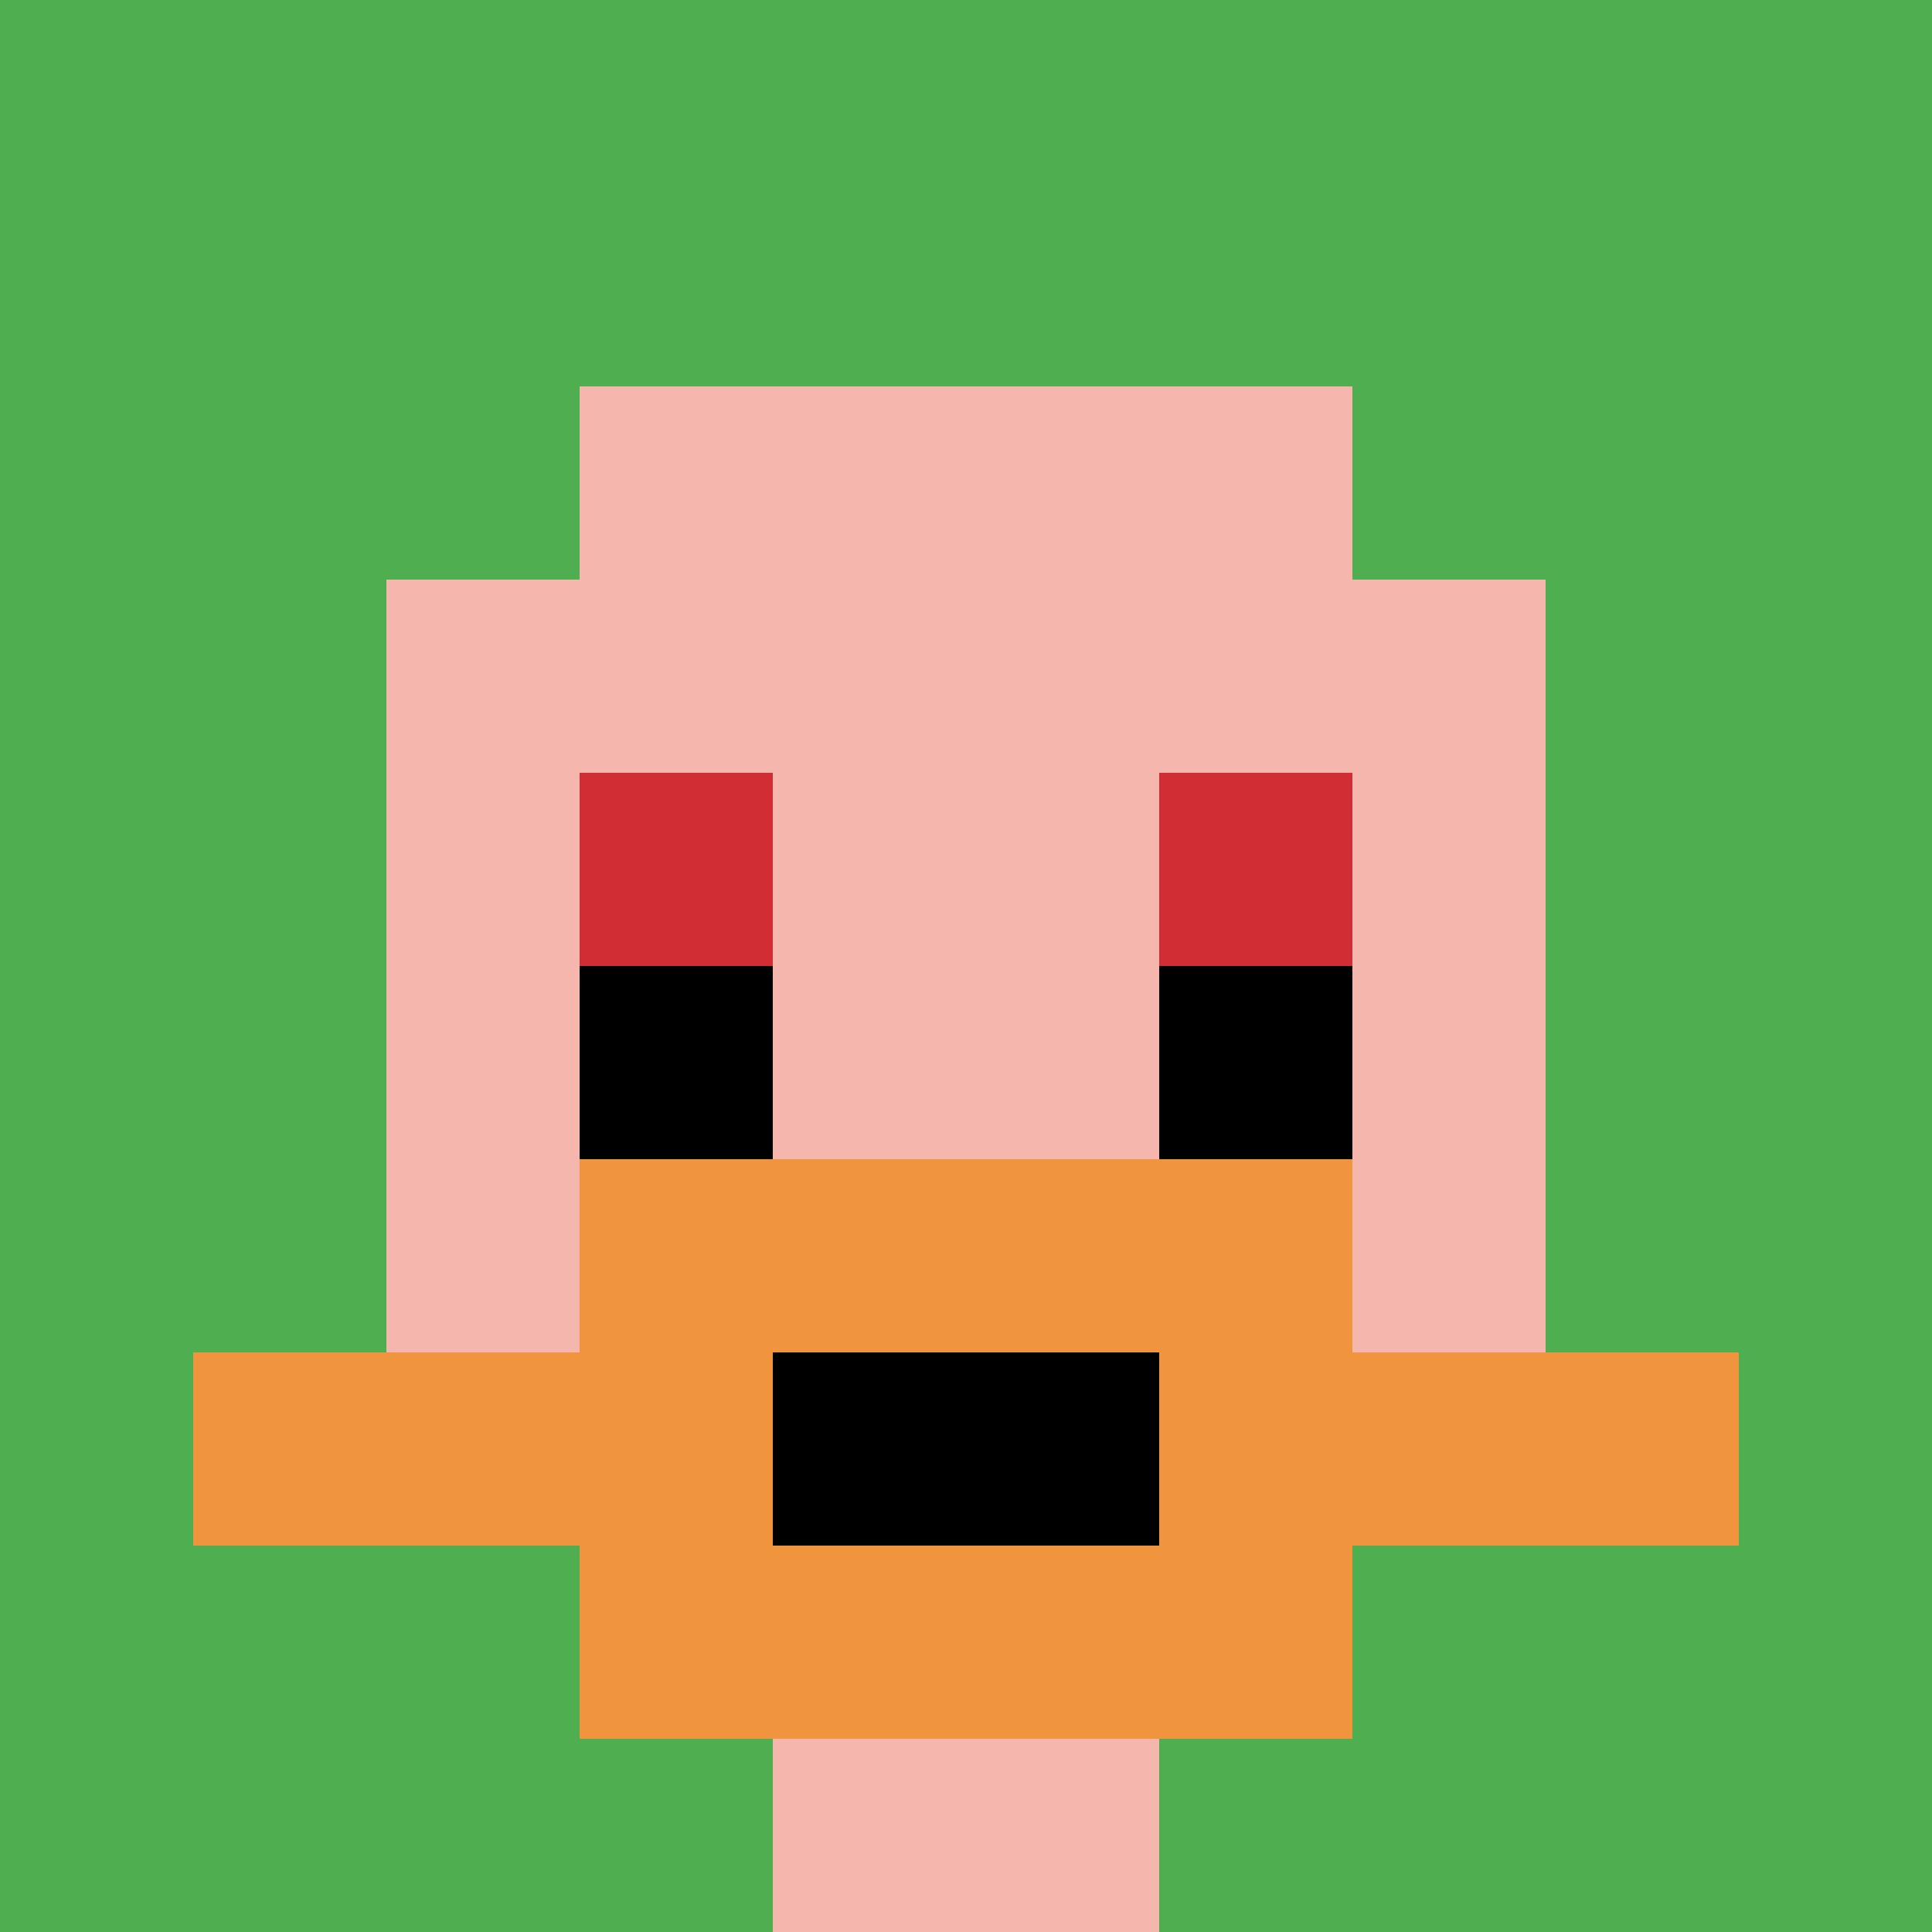 <svg xmlns="http://www.w3.org/2000/svg" version="1.1" width="663" height="663"><title>'goose-pfp-481178' by Dmitri Cherniak</title><desc>seed=481178
backgroundColor=#ffffff
padding=20
innerPadding=0
timeout=500
dimension=1
border=false
Save=function(){return n.handleSave()}
frame=99

Rendered at Sun Sep 15 2024 16:40:57 GMT+0100 (GMT+01:00)
Generated in 1ms
</desc><defs></defs><rect width="100%" height="100%" fill="#ffffff"></rect><g><g id="0-0"><rect x="0" y="0" height="663" width="663" fill="#4FAE4F"></rect><g><rect id="0-0-3-2-4-7" x="198.9" y="132.6" width="265.2" height="464.1" fill="#F4B6AD"></rect><rect id="0-0-2-3-6-5" x="132.6" y="198.9" width="397.8" height="331.5" fill="#F4B6AD"></rect><rect id="0-0-4-8-2-2" x="265.2" y="530.4" width="132.6" height="132.6" fill="#F4B6AD"></rect><rect id="0-0-1-7-8-1" x="66.3" y="464.1" width="530.4" height="66.3" fill="#F0943E"></rect><rect id="0-0-3-6-4-3" x="198.9" y="397.8" width="265.2" height="198.9" fill="#F0943E"></rect><rect id="0-0-4-7-2-1" x="265.2" y="464.1" width="132.6" height="66.3" fill="#000000"></rect><rect id="0-0-3-4-1-1" x="198.9" y="265.2" width="66.3" height="66.3" fill="#D12D35"></rect><rect id="0-0-6-4-1-1" x="397.8" y="265.2" width="66.3" height="66.3" fill="#D12D35"></rect><rect id="0-0-3-5-1-1" x="198.9" y="331.5" width="66.3" height="66.3" fill="#000000"></rect><rect id="0-0-6-5-1-1" x="397.8" y="331.5" width="66.3" height="66.3" fill="#000000"></rect></g><rect x="0" y="0" stroke="white" stroke-width="0" height="663" width="663" fill="none"></rect></g></g></svg>